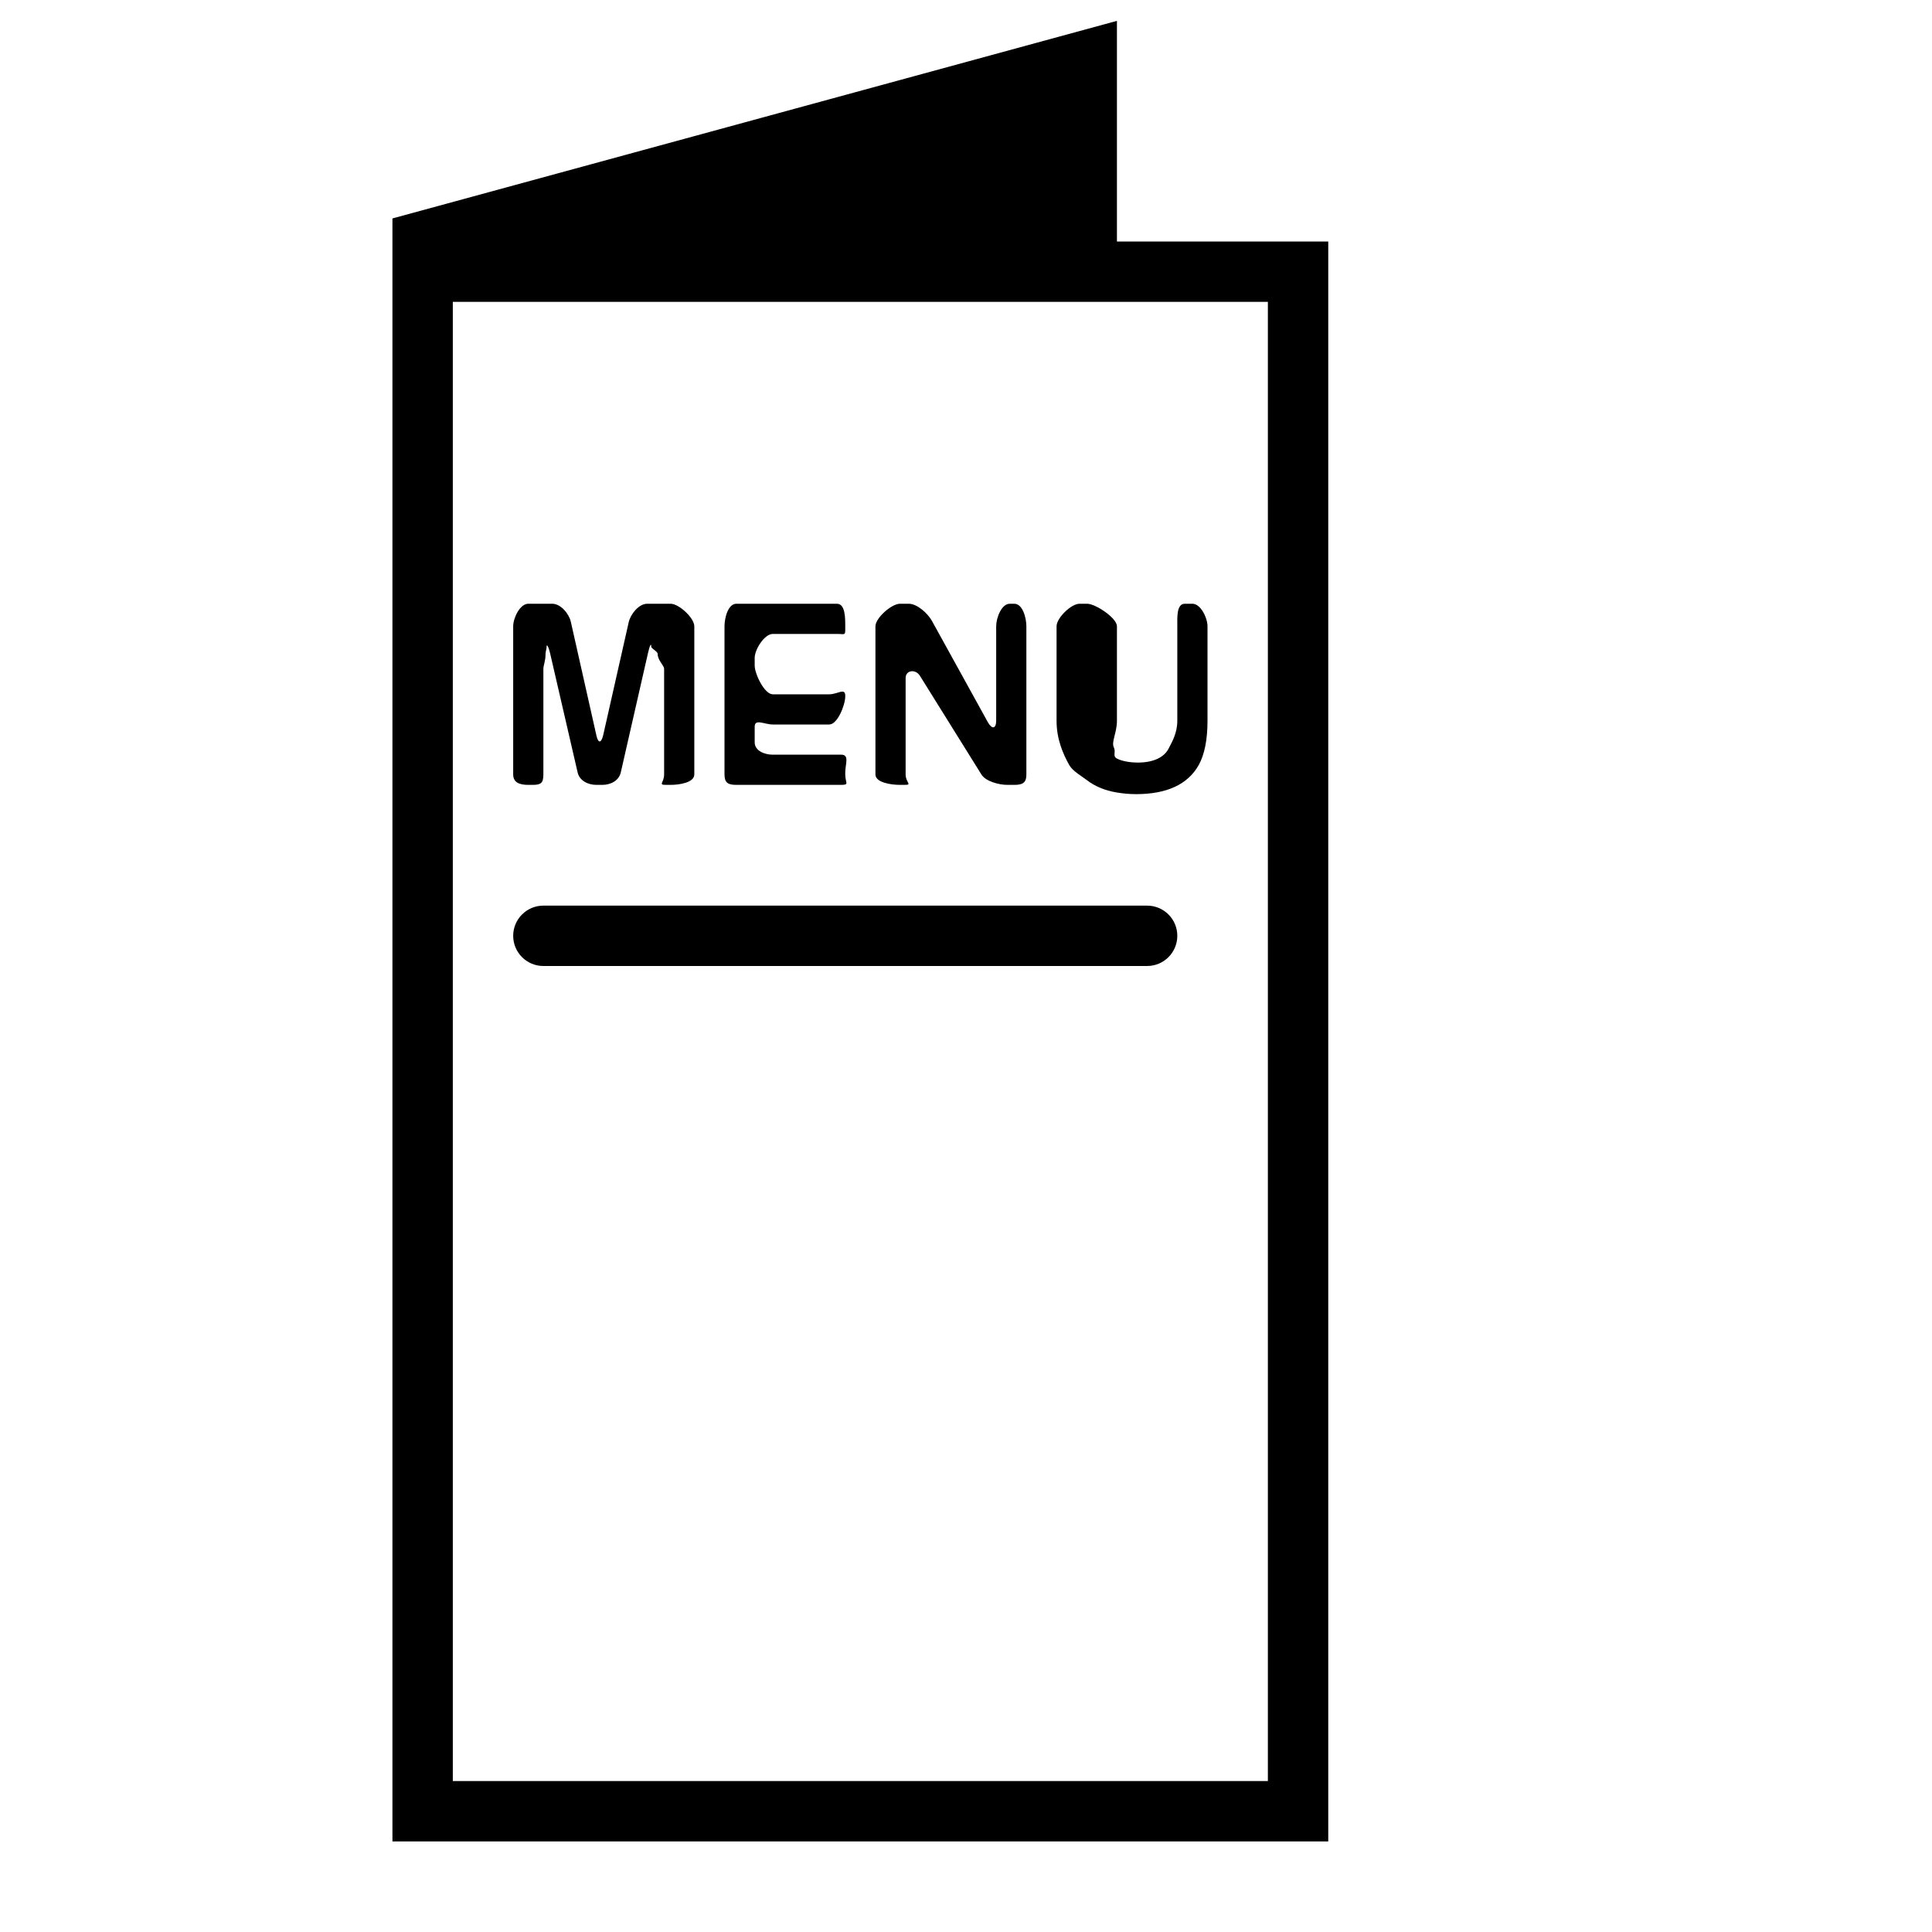 <?xml version="1.0" encoding="utf-8"?>
<!-- Generator: Adobe Illustrator 17.0.2, SVG Export Plug-In . SVG Version: 6.00 Build 0)  -->
<!DOCTYPE svg PUBLIC "-//W3C//DTD SVG 1.1//EN" "http://www.w3.org/Graphics/SVG/1.1/DTD/svg11.dtd">
<svg version="1.1" id="Capa_1" xmlns="http://www.w3.org/2000/svg" xmlns:xlink="http://www.w3.org/1999/xlink" x="0px" y="0px"
	 width="64px" height="64px" viewBox="0 0 64 64" enable-background="new 0 0 64 64" xml:space="preserve">
<g>
	<path d="M44,8h-7V0.691L13,7.236V8v52.309V61h31V8z M42,59H17.8H15v-0.273v-1.036V10h20h1h1h5V59z"/>
	<path d="M17.5,26h0.15c0.276,0,0.35-0.07,0.35-0.346v-3.496c0-0.115,0.074-0.276,0.071-0.483c-0.001-0.088,0.036-0.168,0.035-0.239
		c-0.001-0.132,0.066-0.022,0.127,0.248l0.902,3.905C19.195,25.859,19.477,26,19.754,26h0.2c0.276,0,0.549-0.141,0.61-0.411
		l0.899-3.944c0.061-0.269,0.11-0.36,0.109-0.228c-0.001,0.071,0.216,0.16,0.215,0.248C21.784,21.873,22,22.043,22,22.158v3.496
		C22,25.93,21.789,26,22.065,26h0.15C22.491,26,23,25.93,23,25.654v-4.907C23,20.47,22.491,20,22.215,20h-0.776
		c-0.276,0-0.55,0.341-0.612,0.611l-0.843,3.732c-0.062,0.269-0.162,0.3-0.225,0.031l-0.85-3.779C18.847,20.326,18.572,20,18.296,20
		H17.5c-0.276,0-0.5,0.47-0.5,0.747v4.907C17,25.93,17.224,26,17.5,26z"/>
	<path d="M24.393,26h3.477c0.276,0,0.13-0.07,0.13-0.346v-0.062C28,25.316,28.146,25,27.87,25h-2.27C25.323,25,25,24.868,25,24.592
		v-0.519C25,23.797,25.323,24,25.599,24h1.87C27.745,24,28,23.349,28,23.073v-0.026C28,22.771,27.745,23,27.469,23h-1.87
		C25.323,23,25,22.323,25,22.047v-0.254C25,21.516,25.323,21,25.599,21h2.126C28.002,21,28,21.069,28,20.793v-0.046
		C28,20.47,28.002,20,27.725,20h-3.332C24.117,20,24,20.47,24,20.747v4.907C24,25.93,24.117,26,24.393,26z"/>
	<path d="M29.812,26h0.15C30.238,26,30,25.93,30,25.654v-3.191c0-0.276,0.342-0.306,0.48-0.066l2.023,3.247
		C32.64,25.883,33.091,26,33.367,26h0.234C33.877,26,34,25.93,34,25.654v-4.907C34,20.47,33.877,20,33.601,20h-0.15
		C33.174,20,33,20.47,33,20.747v3.119c0,0.276-0.135,0.305-0.272,0.065l-1.862-3.373C30.729,20.318,30.382,20,30.106,20h-0.294
		C29.535,20,29,20.47,29,20.747v4.907C29,25.93,29.535,26,29.812,26z"/>
	<path d="M36.9,24.764c-0.096-0.187,0.1-0.483,0.1-0.889v-3.128C37,20.47,36.289,20,36.013,20H36h-0.241
		C35.483,20,35,20.47,35,20.747v3.131c0,0.628,0.227,1.117,0.421,1.467c0.114,0.2,0.401,0.358,0.579,0.495
		c0.265,0.205,0.594,0.346,1,0.413c0.196,0.032,0.403,0.054,0.631,0.054c1.022,0,1.714-0.321,2.077-0.962
		C39.902,24.994,40,24.505,40,23.878v-3.131C40,20.47,39.776,20,39.5,20h-0.254C38.969,20,39,20.47,39,20.747v3.128
		c0,0.406-0.175,0.702-0.271,0.889c-0.149,0.331-0.536,0.497-1.034,0.497c-0.258,0-0.531-0.046-0.695-0.133
		C36.845,25.044,36.973,24.924,36.9,24.764z"/>
	<path d="M38,30h-1h-1h-1H18c-0.552,0-1,0.448-1,1s0.448,1,1,1h17h1h1h1c0.552,0,1-0.448,1-1S38.552,30,38,30z"/>
</g>
</svg>
